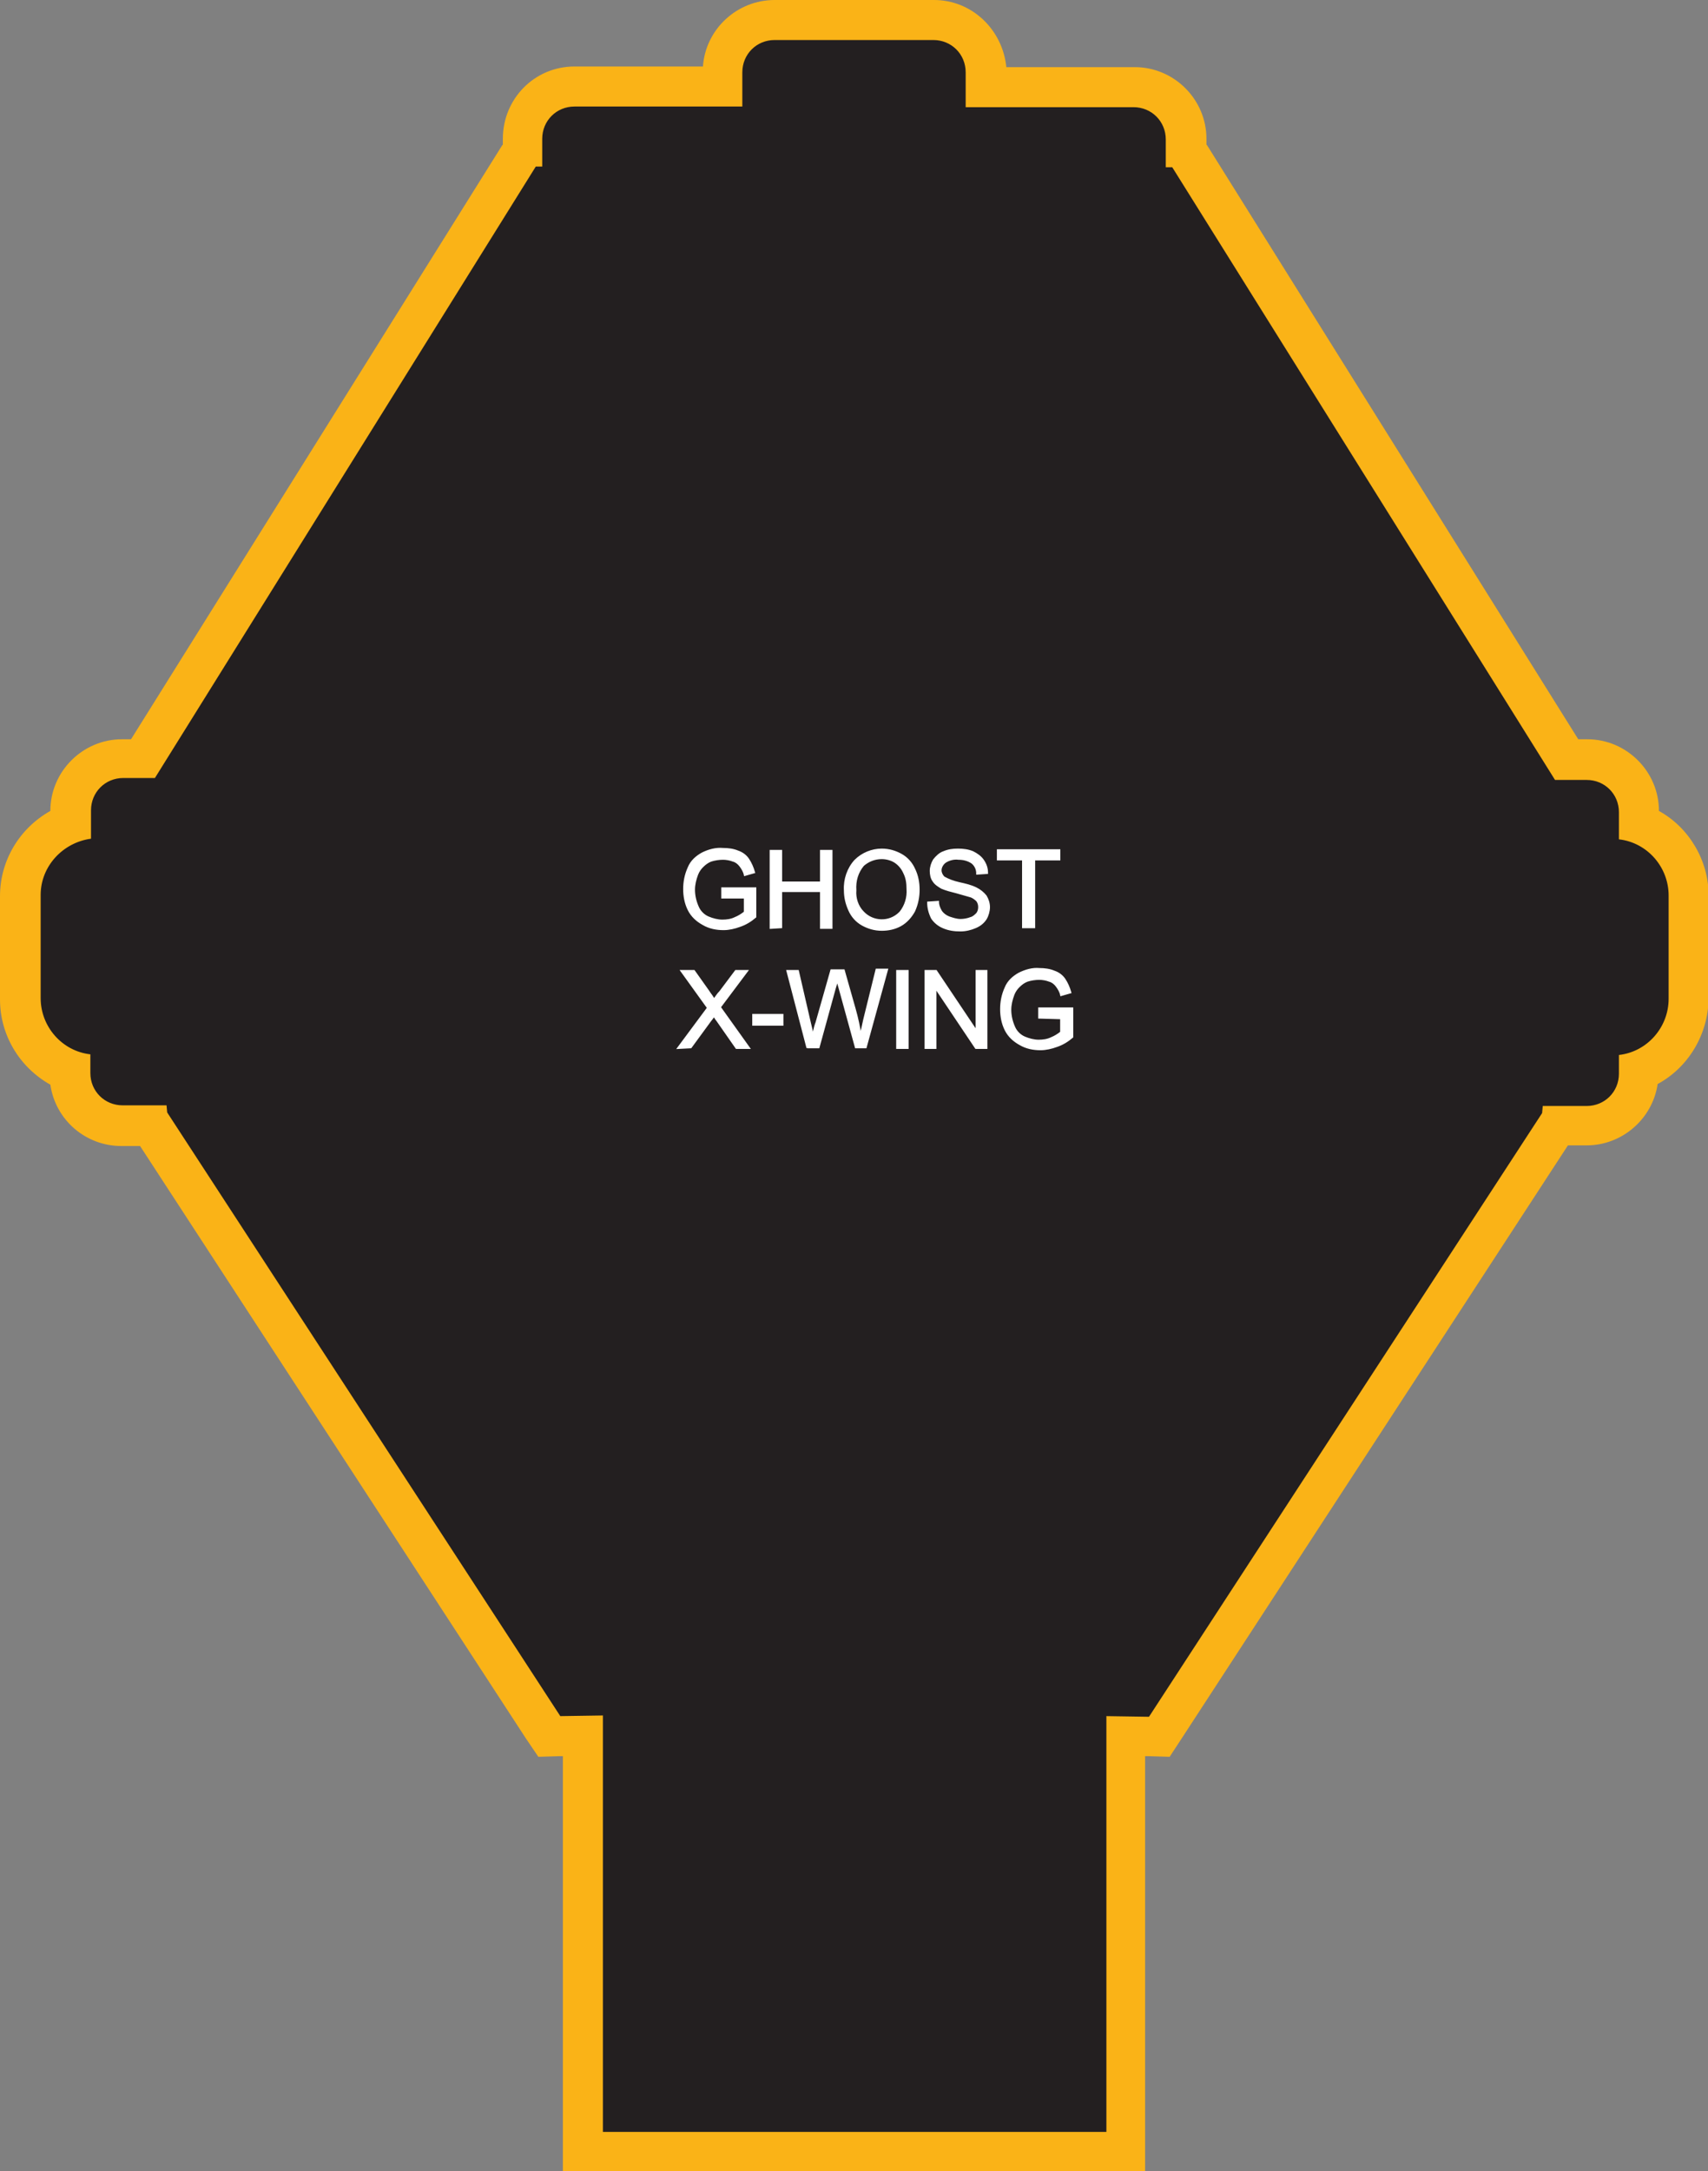 <?xml version="1.0" encoding="utf-8"?>
<!-- Generator: Adobe Illustrator 21.1.0, SVG Export Plug-In . SVG Version: 6.00 Build 0)  -->
<svg version="1.1" id="Layer_1" xmlns="http://www.w3.org/2000/svg" xmlns:xlink="http://www.w3.org/1999/xlink" x="0px" y="0px"
	 viewBox="0 0 264.6 336.3" style="enable-background:new 0 0 264.6 336.3;" xml:space="preserve">
<rect x="0" y="0" width="264.6" height="336.3" fill="#808080" stroke="none"/>
<style type="text/css">
	.st0{fill:#231F20;}
	.st1{fill:#FAB317;}
	.st2{fill:#FFFFFF;stroke:#FFFFFF;stroke-width:0.33;stroke-miterlimit:2.61;}
</style>
<title>Asset 166</title>
<g id="Layer_2">
	<g id="Layer_1-2">
		<path class="st0" d="M90.3,333.2v-64.4l-5.2,0.1l-61.7-94.6h-4.5c-4.4,0-8-3.6-8-8v-0.4c-4.6-1.7-7.7-6.2-7.7-11.1v-16
			c0-5,3.1-9.4,7.7-11.1v-2c0-4.4,3.6-8,8-8H22l59-94.4v-1.8c0-4.4,3.6-8,8-8h22.9v-2.3c0-4.4,3.6-8,8-8h24.7c4.4,0,8,3.6,8,8v2.3
			h22.9c4.4,0,8,3.6,8,8v1.8l59,94.4h3.1c4.4,0,8,3.6,8,8v2c4.7,1.7,7.7,6.2,7.7,11.1v16c0,5-3.1,9.4-7.7,11.1v0.4c0,4.4-3.6,8-8,8
			h-4.5l-61.7,94.6l-5.2-0.1v64.4H90.3z"/>
		<path class="st1" d="M144.6,6.2c2.8,0,5,2.2,5,5l0,0v5.4h26c2.8,0,5,2.2,5,5v4.3h1l59.3,94.9h4.9c2.8,0,5,2.2,5,5v4.2
			c4.4,0.5,7.7,4.3,7.7,8.7v16c0,4.4-3.3,8.2-7.7,8.7v2.9c0,2.8-2.2,5-5,5H239l-0.1,1.1l-60.9,93.5l-6.6-0.1v64.4h-78v-64.5
			l-6.6,0.1l-60.9-93.5l-0.1-1.1h-6.8c-2.8,0-5-2.2-5-5v-2.9c-4.4-0.5-7.7-4.3-7.7-8.7v-16c0-4.4,3.4-8.1,7.8-8.7v-4.4
			c0-2.8,2.2-5,5-5h4.9L83,25.8h1v-4.3c0-2.8,2.2-5,5-5h26v-5.3c0-2.8,2.2-5,5-5L144.6,6.2 M144.7,0H120c-5.8,0-10.7,4.5-11.1,10.3
			H89c-6.2,0-11.1,5-11.1,11.2c0,0,0,0,0,0v0.9l-0.1,0.1l-57.5,92h-1.4c-6.1,0-11.1,5-11.1,11.1l0,0C3,128.3,0,133.3,0,138.8v16
			c0,5.5,3,10.5,7.8,13.2c0.8,5.5,5.5,9.5,11,9.5h2.9l59.8,91.8l1.9,2.8l3.4-0.1h0.4v64.3h90.2V272h0.4l3.4,0.1l1.9-2.9l59.8-91.8
			h2.9c5.5,0,10.2-4.1,11-9.5c4.8-2.6,7.8-7.7,7.9-13.2v-16c0-5.4-3-10.5-7.7-13.1l0,0c0-6.1-5-11.1-11.1-11.1h-1.4l-57.5-92
			l-0.1-0.1v-0.9c0-6.1-5-11.1-11.1-11.1h-19.9C155.3,4.5,150.5,0,144.7,0L144.7,0z"/>
		<path class="st2" d="M111.9,139v-1.4h5.1v4.4c-0.7,0.6-1.5,1.1-2.4,1.4c-0.8,0.3-1.7,0.5-2.5,0.5c-1.1,0-2.2-0.2-3.2-0.8
			c-0.9-0.5-1.7-1.2-2.2-2.2c-0.5-1-0.7-2.1-0.7-3.2c0-1.1,0.2-2.2,0.7-3.3c0.4-1,1.2-1.7,2.1-2.2c1-0.5,2.1-0.8,3.2-0.7
			c0.8,0,1.6,0.1,2.3,0.4c0.6,0.2,1.2,0.6,1.6,1.2c0.4,0.6,0.7,1.3,0.9,2l-1.4,0.4c-0.1-0.5-0.4-1-0.7-1.4c-0.3-0.4-0.7-0.7-1.1-0.8
			c-0.5-0.2-1.1-0.3-1.6-0.3c-0.6,0-1.3,0.1-1.9,0.3c-0.5,0.2-0.9,0.5-1.3,0.9c-0.3,0.3-0.6,0.7-0.8,1.2c-0.3,0.8-0.5,1.6-0.5,2.4
			c0,0.9,0.2,1.8,0.6,2.7c0.3,0.7,0.9,1.3,1.6,1.6c0.7,0.3,1.5,0.5,2.2,0.5c0.7,0,1.4-0.1,2-0.4c0.5-0.2,1-0.5,1.5-0.9V139H111.9z
			 M119.4,143.7v-11.9h1.6v4.9h6.2v-4.9h1.6v11.9h-1.6V138H121v5.6L119.4,143.7z M130.9,137.9c-0.1-1.7,0.5-3.4,1.6-4.6
			c1.1-1.1,2.6-1.7,4.1-1.7c1.1,0,2.1,0.3,3,0.8c0.9,0.5,1.6,1.3,2,2.2c0.5,1,0.7,2.1,0.7,3.2c0,1.1-0.2,2.2-0.7,3.3
			c-0.5,0.9-1.2,1.7-2.1,2.2c-0.9,0.5-1.9,0.7-2.9,0.7c-1.1,0-2.1-0.3-3-0.8c-0.9-0.5-1.6-1.3-2-2.2
			C131.1,139.9,130.9,138.9,130.9,137.9L130.9,137.9z M132.5,137.9c-0.1,1.2,0.3,2.5,1.2,3.4c1.5,1.6,4.1,1.7,5.7,0.1
			c0,0,0.1-0.1,0.1-0.1c0.8-1,1.2-2.3,1.1-3.6c0-0.9-0.1-1.7-0.5-2.5c-0.3-0.7-0.8-1.3-1.4-1.7c-0.6-0.4-1.4-0.6-2.1-0.6
			c-1.1,0-2.1,0.4-2.9,1.1C132.8,135.1,132.4,136.4,132.5,137.9L132.5,137.9z M143.8,139.8l1.5-0.1c0,0.5,0.2,1,0.5,1.5
			c0.3,0.4,0.7,0.7,1.2,0.9c0.6,0.2,1.2,0.4,1.8,0.4c0.5,0,1.1-0.1,1.6-0.3c0.4-0.1,0.7-0.4,1-0.7c0.2-0.3,0.3-0.6,0.3-1
			c0-0.4-0.1-0.7-0.3-1c-0.3-0.3-0.7-0.6-1.1-0.7c-0.7-0.2-1.4-0.4-2.1-0.6c-0.8-0.2-1.6-0.4-2.3-0.7c-0.5-0.3-1-0.6-1.3-1.1
			c-0.3-0.4-0.4-1-0.4-1.5c0-0.6,0.2-1.2,0.5-1.7c0.4-0.5,0.9-1,1.5-1.2c0.7-0.3,1.4-0.4,2.2-0.4c0.8,0,1.6,0.1,2.3,0.4
			c0.6,0.3,1.2,0.7,1.6,1.3c0.4,0.6,0.6,1.2,0.6,1.9l-1.5,0.1c0-0.7-0.3-1.3-0.8-1.7c-0.6-0.4-1.3-0.6-2.1-0.6
			c-0.7-0.1-1.5,0.1-2.1,0.5c-0.4,0.3-0.7,0.8-0.7,1.3c0,0.4,0.2,0.8,0.5,1.1c0.7,0.4,1.5,0.7,2.4,0.9c0.9,0.2,1.8,0.4,2.6,0.8
			c0.6,0.3,1.1,0.7,1.5,1.2c0.3,0.5,0.5,1.1,0.5,1.7c0,0.6-0.2,1.3-0.5,1.8c-0.4,0.6-0.9,1-1.6,1.3c-0.7,0.3-1.5,0.5-2.3,0.5
			c-0.9,0-1.8-0.1-2.7-0.5c-0.7-0.3-1.3-0.8-1.7-1.4C144,141.4,143.8,140.6,143.8,139.8L143.8,139.8z M158.5,143.6v-10.5h-3.9v-1.4
			h9.5v1.4h-3.9v10.5L158.5,143.6z M105.1,162.3l4.6-6.2l-4.1-5.7h1.9l2.2,3.1c0.3,0.5,0.7,0.9,0.9,1.4c0.3-0.4,0.6-0.9,1-1.3
			l2.4-3.2h1.7l-4.2,5.6l4.5,6.3h-1.9l-3-4.3c-0.2-0.2-0.3-0.5-0.5-0.7c-0.3,0.4-0.5,0.7-0.6,0.8l-3,4.1L105.1,162.3z M116.7,158.7
			v-1.5h4.5v1.5H116.7z M125.1,162.3l-3.1-11.9h1.6l1.8,7.8c0.2,0.8,0.4,1.6,0.5,2.4c0.3-1.3,0.5-2,0.6-2.2l2.3-8.1h1.9l1.7,6
			c0.4,1.4,0.7,2.8,0.9,4.2c0.2-0.8,0.4-1.6,0.6-2.6l1.9-7.7h1.6l-3.3,12h-1.5l-2.5-9.1l-0.4-1.4c-0.1,0.5-0.3,1-0.4,1.4l-2.5,9.1
			H125.1z M139,162.3v-11.9h1.6v11.9H139z M143.4,162.3v-11.9h1.6l6.3,9.4v-9.4h1.5v11.9h-1.6l-6.3-9.4v9.4H143.4z M161,157.6v-1.4
			h5.1v4.4c-0.7,0.6-1.5,1.1-2.4,1.4c-0.8,0.3-1.7,0.5-2.5,0.5c-1.1,0-2.2-0.2-3.2-0.8c-0.9-0.5-1.7-1.2-2.2-2.2
			c-0.5-1-0.7-2.1-0.7-3.2c0-1.1,0.2-2.2,0.7-3.3c0.4-1,1.2-1.7,2.1-2.2c1-0.5,2.1-0.8,3.1-0.7c0.8,0,1.6,0.1,2.3,0.4
			c0.6,0.2,1.2,0.6,1.6,1.2c0.4,0.6,0.7,1.3,0.9,2l-1.4,0.4c-0.1-0.5-0.4-1-0.7-1.4c-0.3-0.4-0.7-0.7-1.1-0.8
			c-0.5-0.2-1.1-0.3-1.6-0.3c-0.6,0-1.3,0.1-1.9,0.3c-0.5,0.2-0.9,0.5-1.3,0.9c-0.3,0.3-0.6,0.7-0.8,1.2c-0.3,0.8-0.5,1.6-0.5,2.4
			c0,0.9,0.2,1.8,0.6,2.7c0.3,0.7,0.9,1.3,1.6,1.6c0.7,0.3,1.5,0.5,2.2,0.5c0.7,0,1.4-0.1,2-0.4c0.5-0.2,1-0.5,1.5-0.9v-2.2
			L161,157.6z"/>
	</g>
</g>
</svg>
